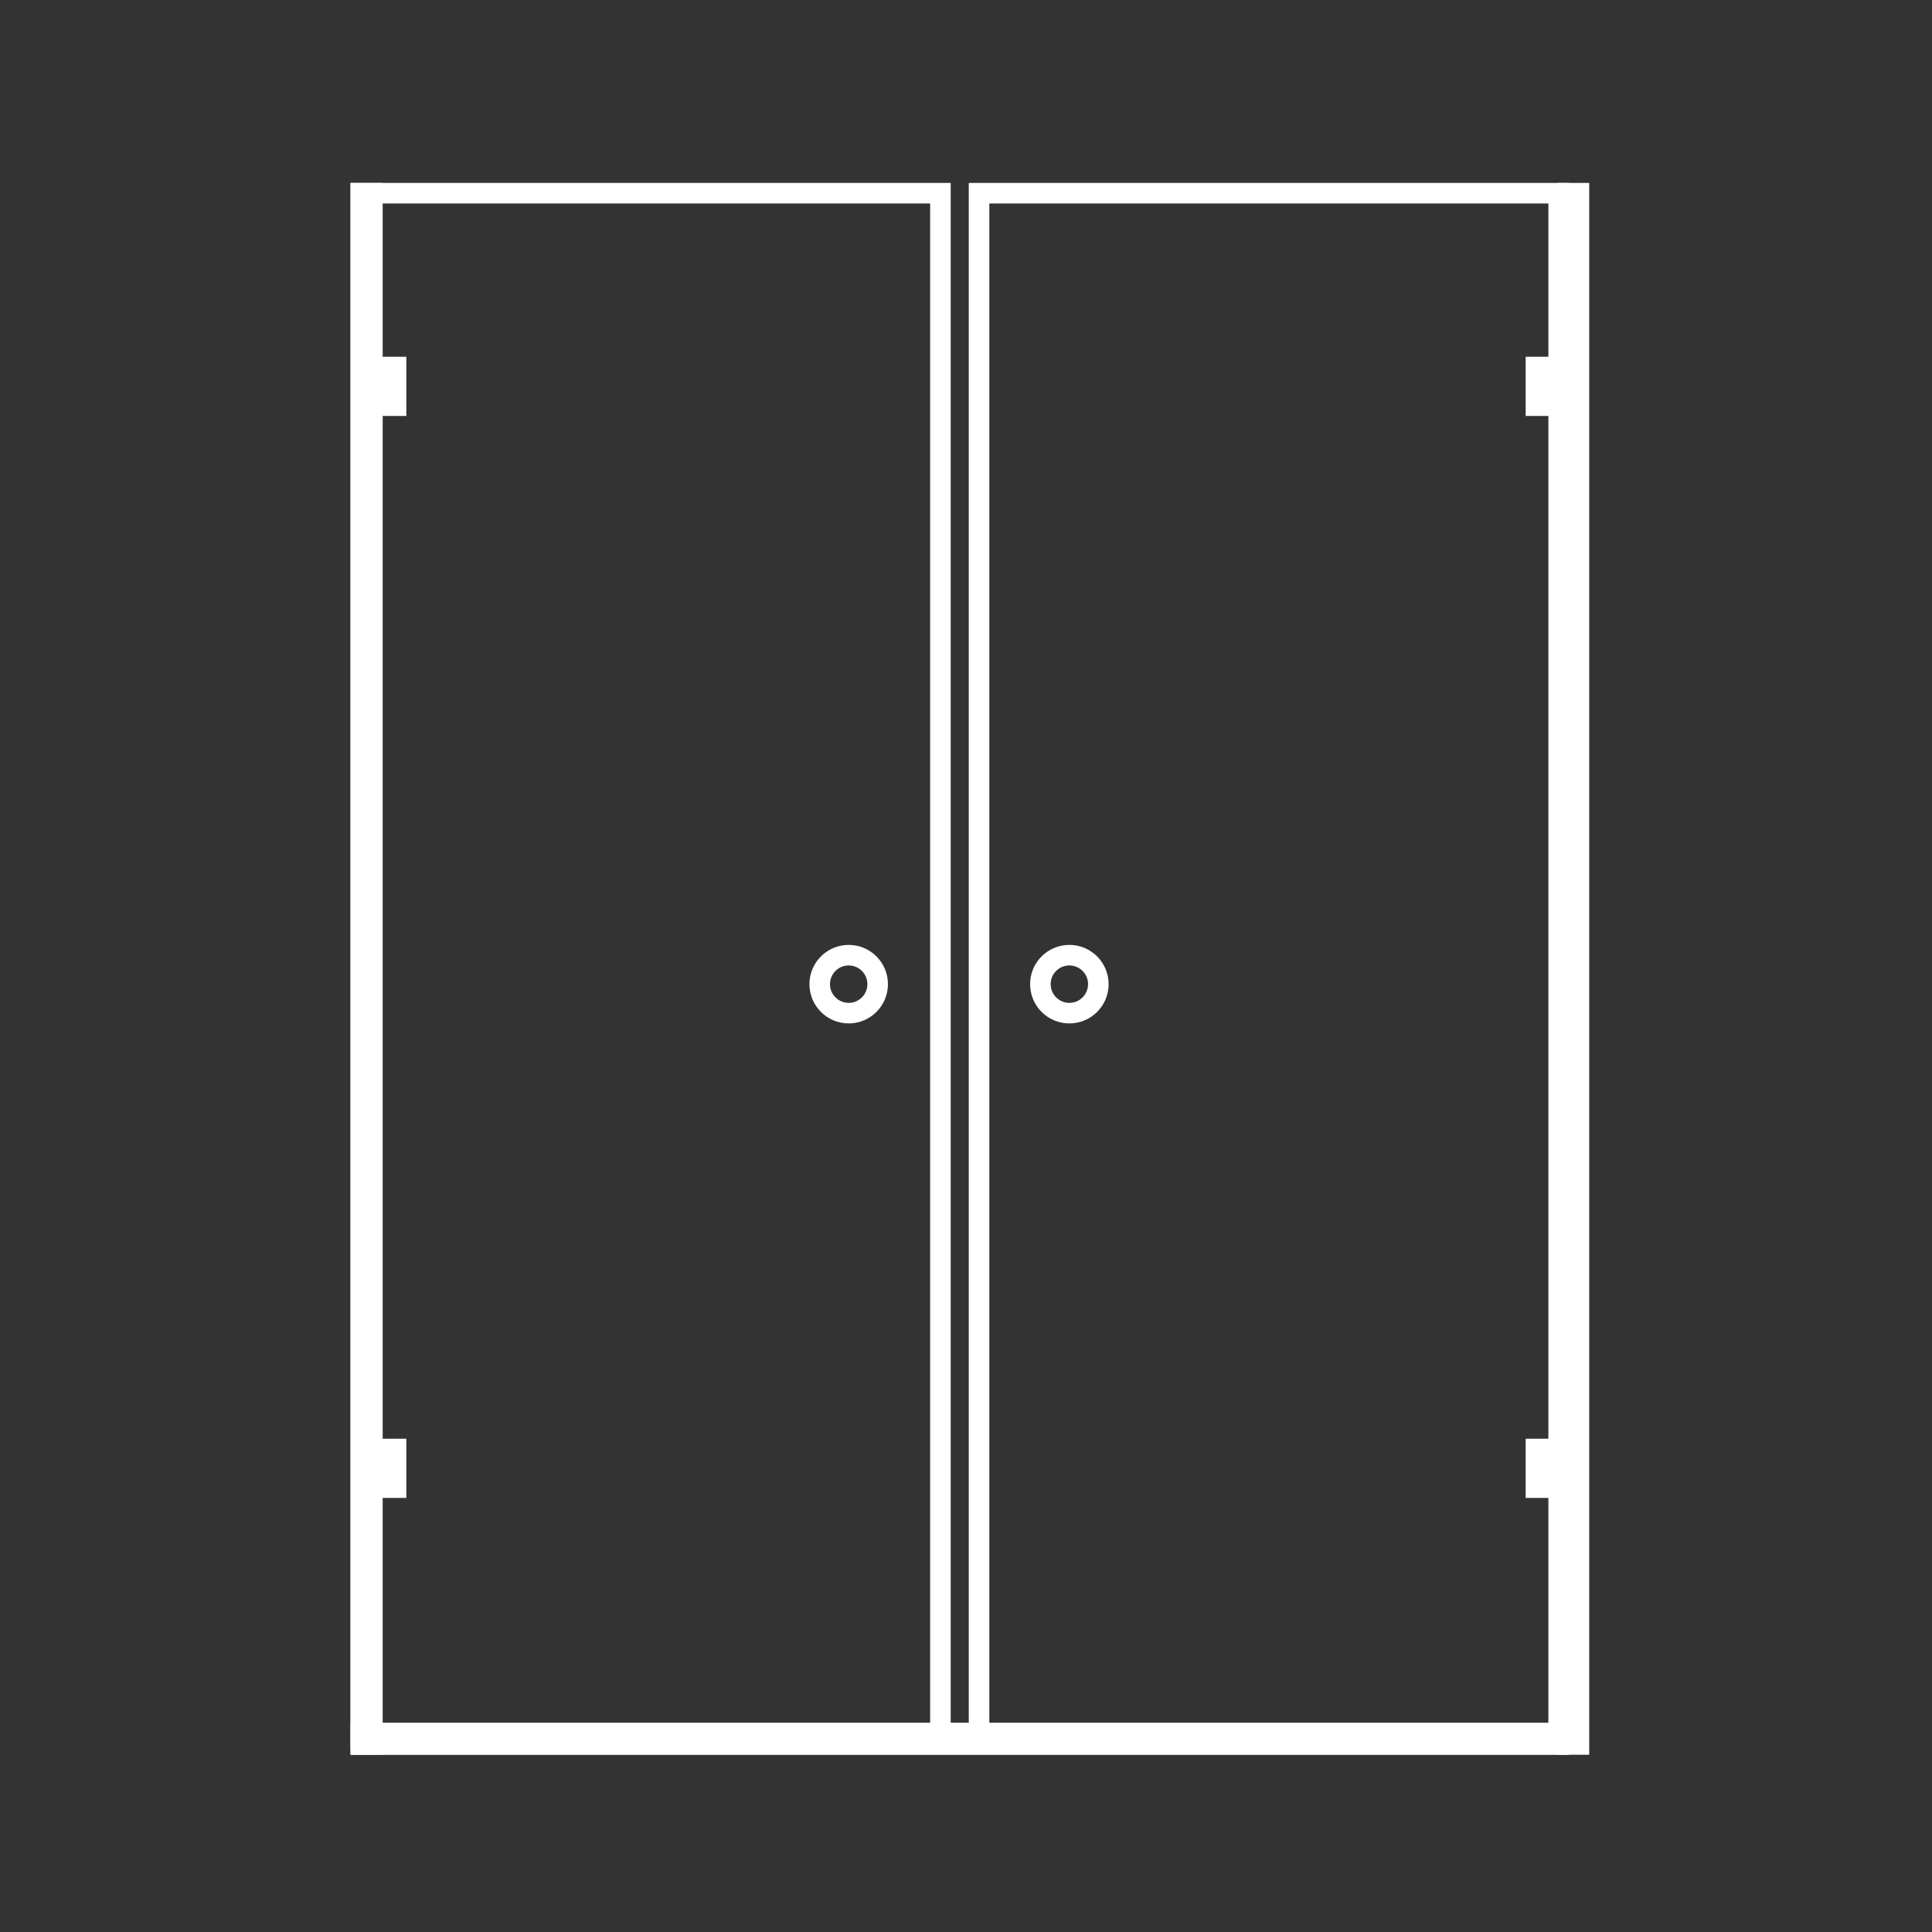 <?xml version="1.0" encoding="UTF-8"?> <svg xmlns="http://www.w3.org/2000/svg" viewBox="0 0 282.00 282.00" data-guides="{&quot;vertical&quot;:[],&quot;horizontal&quot;:[]}"><rect x="0" y="0" width="282.00" height="282.00" fill="#333333" stroke="none"/><defs></defs><path clip-rule="evenodd" fill-rule="evenodd" stroke-miterlimit="22.926" stroke-width="3" stroke="#ffffff" text-rendering="geometricprecision" class="fil0 str0" x="253.38" y="50" width="150" height="400" id="tSvgc400a52a01" title="Rectangle 10" fill="none" fill-opacity="1" stroke-opacity="1" d="M142.906 28.2H227.506V253.8H142.906Z" style="transform-origin: 185.206px 141px;"></path><path clip-rule="evenodd" fill-rule="evenodd" stroke-miterlimit="22.926" stroke-width="3" stroke="#ffffff" text-rendering="geometricprecision" class="fil0 str0" x="93.38" y="50" width="150" height="400" id="tSvg100ab059466" title="Rectangle 11" fill="none" fill-opacity="1" stroke-opacity="1" d="M52.666 28.2H137.266V253.8H52.666Z" style="transform-origin: 94.966px 141px;"></path><path clip-rule="evenodd" fill-rule="evenodd" stroke-miterlimit="22.926" stroke-width="3" stroke="#ffffff" text-rendering="geometricprecision" class="fil0 str1" cx="219.64" cy="254.7" r="7.5" id="tSvg19508a7958c" title="Ellipse 5" fill="none" fill-opacity="1" stroke-opacity="1" d="M123.877 139.421C126.213 139.421 128.107 141.315 128.107 143.651C128.107 145.987 126.213 147.881 123.877 147.881C121.541 147.881 119.647 145.987 119.647 143.651C119.647 141.315 121.541 139.421 123.877 139.421Z" style="transform-origin: 123.877px 143.651px;"></path><path clip-rule="evenodd" fill-rule="evenodd" stroke-miterlimit="22.926" stroke-width="3" stroke="#ffffff" text-rendering="geometricprecision" class="fil0 str0" x="93.38" y="448.5" width="310" height="3" id="tSvgcd96e1a2a1" title="Rectangle 12" fill="none" fill-opacity="1" stroke-opacity="1" d="M52.666 252.954H227.506V254.646H52.666Z" style="transform-origin: 140.086px 253.8px;"></path><path clip-rule="evenodd" fill-rule="evenodd" stroke-miterlimit="22.926" stroke-width="3" stroke="#ffffff" text-rendering="geometricprecision" class="fil0 str0" x="405.63" y="50" width="3" height="401.47" id="tSvgc3dc258031" title="Rectangle 13" fill="none" fill-opacity="1" stroke-opacity="1" d="M228.775 28.2H230.467V254.629H228.775Z" style="transform-origin: 229.621px 141.415px;"></path><path clip-rule="evenodd" fill-rule="evenodd" stroke-miterlimit="22.926" stroke-width="3" stroke="#ffffff" text-rendering="geometricprecision" class="fil0 str0" x="93.38" y="50" width="3" height="401.47" id="tSvg4a00d24552" title="Rectangle 14" fill="none" fill-opacity="1" stroke-opacity="1" d="M52.666 28.2H54.358V254.629H52.666Z" style="transform-origin: 53.512px 141.415px;"></path><path clip-rule="evenodd" fill-rule="evenodd" stroke-miterlimit="22.926" stroke-width="3" stroke="#ffffff" text-rendering="geometricprecision" class="fil0 str1" cx="276.75" cy="254.7" r="7.5" id="tSvg6734c604cc" title="Ellipse 6" fill="none" fill-opacity="1" stroke-opacity="1" d="M156.087 139.421C158.423 139.421 160.317 141.315 160.317 143.651C160.317 145.987 158.423 147.881 156.087 147.881C153.751 147.881 151.857 145.987 151.857 143.651C151.857 141.315 153.751 139.421 156.087 139.421Z" style="transform-origin: 156.087px 143.651px;"></path><path clip-rule="evenodd" fill-rule="evenodd" stroke-miterlimit="22.926" stroke-width="3" stroke="#ffffff" text-rendering="geometricprecision" class="fil0 str0" x="99.5" y="375" width="3" height="10" id="tSvgbc46a217" title="Rectangle 15" fill="none" fill-opacity="1" stroke-opacity="1" d="M56.118 211.5H57.81V217.14H56.118Z" style="transform-origin: 56.964px 214.32px;"></path><path clip-rule="evenodd" fill-rule="evenodd" stroke-miterlimit="22.926" stroke-width="3" stroke="#ffffff" text-rendering="geometricprecision" class="fil0 str0" x="99.5" y="94.99" width="3" height="10" id="tSvgdc0f7490e1" title="Rectangle 16" fill="none" fill-opacity="1" stroke-opacity="1" d="M56.118 53.574H57.81V59.214H56.118Z" style="transform-origin: 56.964px 56.394px;"></path><path clip-rule="evenodd" fill-rule="evenodd" stroke-miterlimit="22.926" stroke-width="3" stroke="#ffffff" text-rendering="geometricprecision" class="fil0 str0" x="397.5" y="375" width="3" height="10" id="tSvg123f73723eb" title="Rectangle 17" fill="none" fill-opacity="1" stroke-opacity="1" d="M224.19 211.5H225.882V217.14H224.19Z" style="transform-origin: 225.036px 214.32px;"></path><path clip-rule="evenodd" fill-rule="evenodd" stroke-miterlimit="22.926" stroke-width="3" stroke="#ffffff" text-rendering="geometricprecision" class="fil0 str0" x="397.5" y="94.99" width="3" height="10" id="tSvg6a7d4d157c" title="Rectangle 18" fill="none" fill-opacity="1" stroke-opacity="1" d="M224.19 53.574H225.882V59.214H224.19Z" style="transform-origin: 225.036px 56.394px;"></path></svg> 
